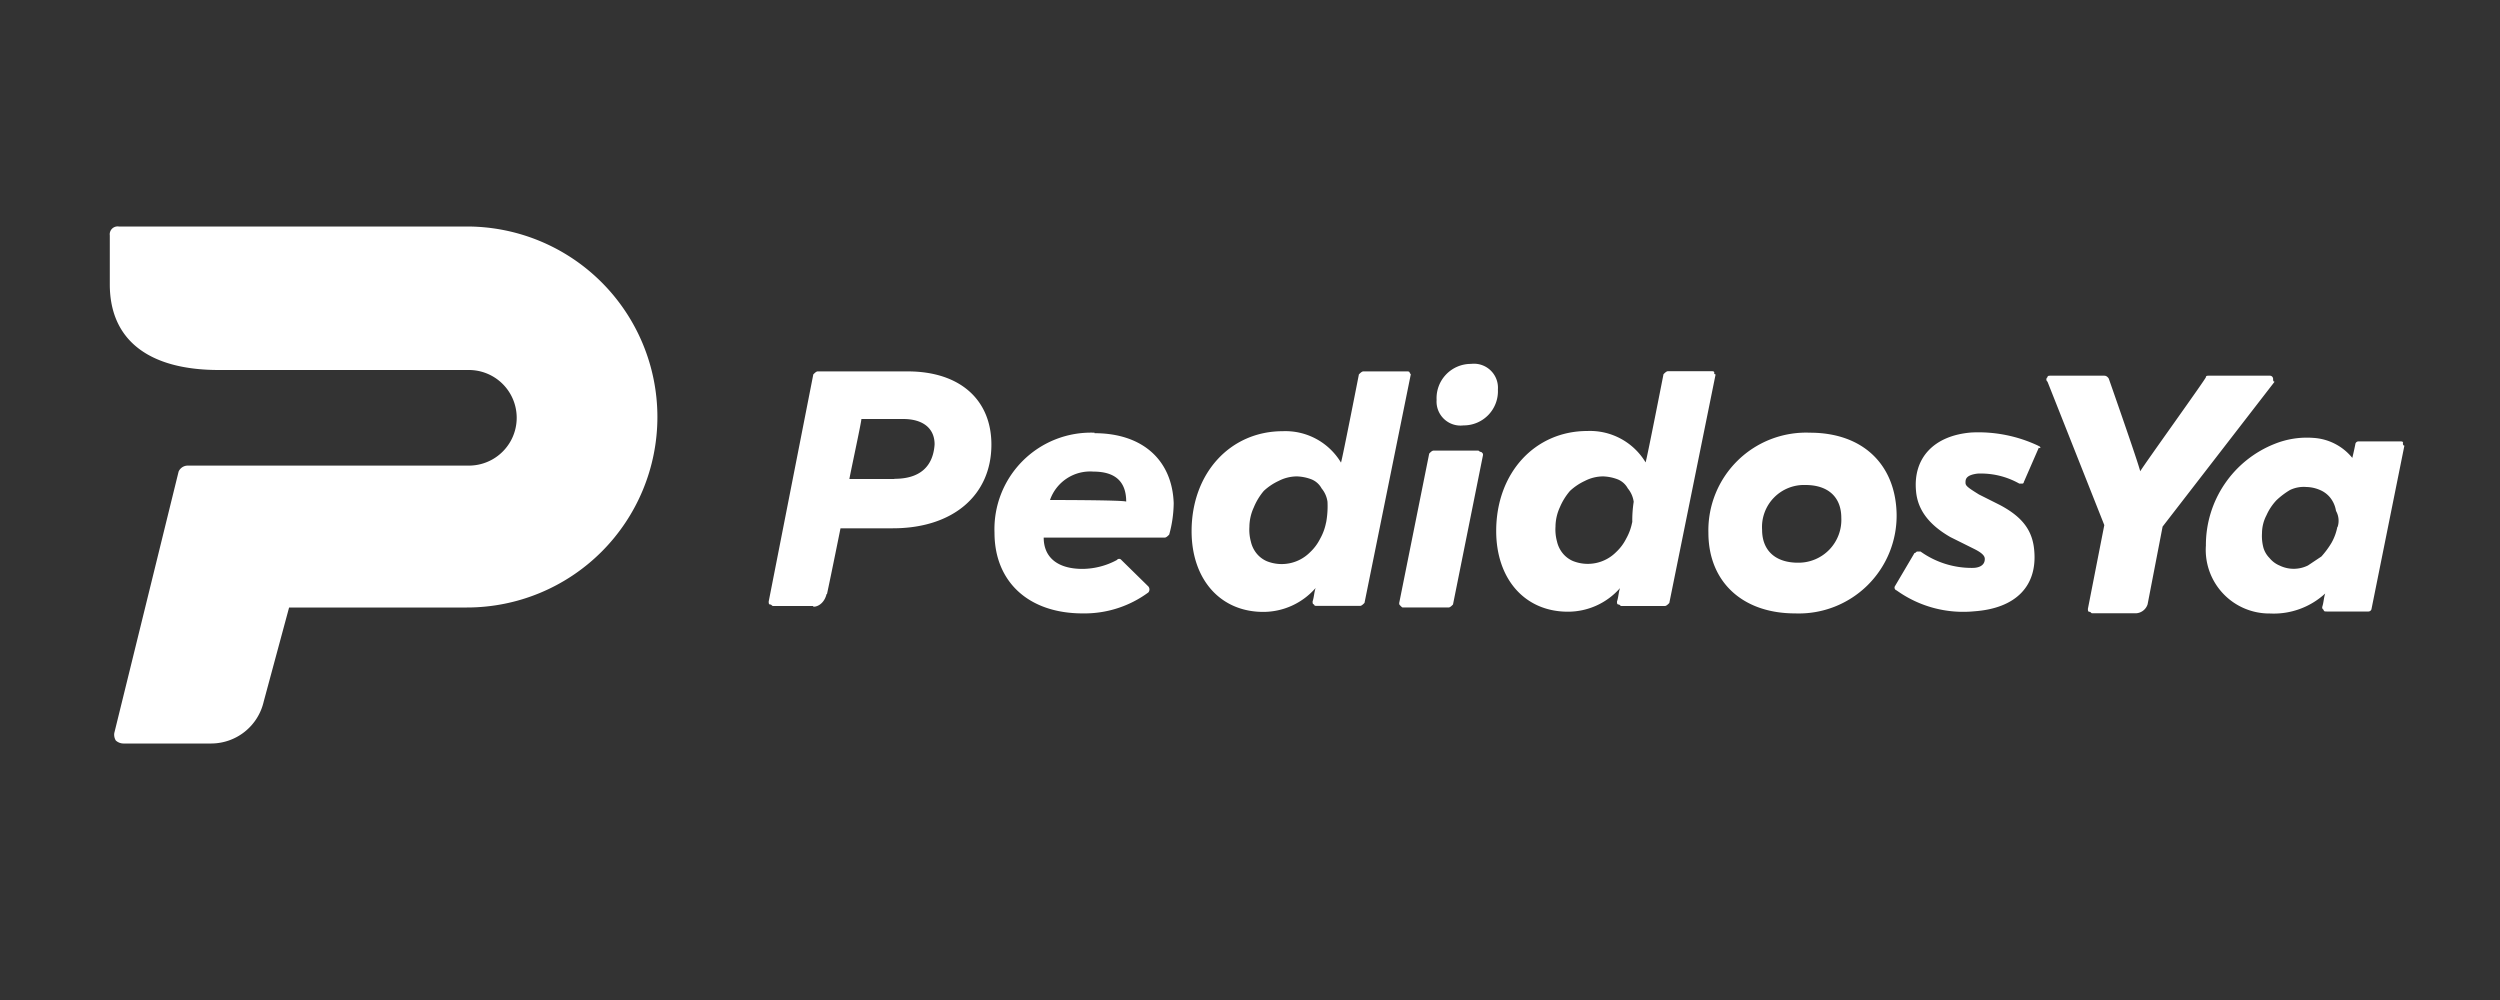 <svg id="795bb190-ae8b-45ee-acf8-70a442cec4c6" data-name="Layer 1" xmlns="http://www.w3.org/2000/svg" viewBox="0 0 250 100"><rect x="0" y="0" width="250" height="100" fill="#333333" stroke="none"/><defs><style>.d3298535-7008-4869-9fed-57ba9f2c9e2f{fill:#fff;}</style></defs><title>pedidos-ya</title><path class="d3298535-7008-4869-9fed-57ba9f2c9e2f" d="M147.1,36.39A3.43,3.43,0,0,0,143.66,40a2.4,2.4,0,0,0,2.69,2.54,3.42,3.42,0,0,0,3.44-3.59A2.4,2.4,0,0,0,147.1,36.39Zm-6.13.9c0-.15-.15-.15-.3-.15h-4.33c-.15,0-.3.15-.45.3,0,0-1.64,8.37-1.79,8.82a6.48,6.48,0,0,0-5.83-3.14c-5.23,0-9.11,4.18-9.11,10,0,4.78,2.84,8.07,7.17,8.07a6.94,6.94,0,0,0,5.23-2.39c-.15.44-.15.89-.3,1.34,0,.15,0,.3.15.3,0,.15.15.15.3.15H136c.15,0,.3-.15.45-.3l4.63-22.86Zm-8.36,14.94a5.37,5.37,0,0,1-.6,1.65,4.76,4.76,0,0,1-1,1.34,4,4,0,0,1-4.33.9,2.69,2.69,0,0,1-1-.75,2.88,2.88,0,0,1-.59-1.2,4.53,4.53,0,0,1-.15-1.49,4.71,4.71,0,0,1,.44-1.94,6.19,6.19,0,0,1,1-1.65,5.68,5.68,0,0,1,1.49-1,4,4,0,0,1,1.8-.45,4.43,4.43,0,0,1,1.49.3,2,2,0,0,1,1,.9,2.65,2.65,0,0,1,.59,1.34,9.09,9.09,0,0,1-.14,2.09Zm15.24-7.17h-4.49c-.15,0-.3.15-.44.3l-3,14.94c0,.15,0,.15.15.3s.15.15.29.15h4.49c.15,0,.3-.15.45-.3l3-14.94c0-.15,0-.15-.15-.3A.52.52,0,0,1,147.85,45.06ZM82.7,59.4c.45-2.09,1.35-6.57,1.35-6.57h5.23c6,0,9.86-3.29,9.86-8.37,0-4.48-3.14-7.32-8.37-7.32h-9c-.14,0-.29.15-.44.3L76.87,60.15c0,.15,0,.3.15.3s.15.15.3.15h4c-.15.15,1,.15,1.34-1.2Zm6.72-11.5H84.94c0-.15,1.2-5.68,1.2-6h4.18c1.94,0,3.14.9,3.14,2.54-.15,2.24-1.5,3.44-4,3.44ZM181,43.27a9.77,9.77,0,0,0-10.16,10c0,4.93,3.43,8.07,8.66,8.07a9.78,9.78,0,0,0,10.16-10C189.53,46.41,186.25,43.27,181,43.27Zm-1.2,13c-2.24,0-3.59-1.2-3.59-3.29a4.2,4.2,0,0,1,4.34-4.48c2.24,0,3.58,1.19,3.58,3.28A4.28,4.28,0,0,1,179.82,56.27Zm-8.37-19c0-.15-.15-.15-.3-.15h-4.33c-.15,0-.3.15-.45.3,0,0-1.64,8.37-1.79,8.82a6.48,6.48,0,0,0-5.83-3.14c-5.23,0-9.11,4.18-9.11,10,0,4.78,2.84,8.07,7.17,8.07A6.92,6.92,0,0,0,162,58.81c-.15.44-.15.89-.3,1.34,0,.15,0,.3.15.3s.15.15.3.15h4.33c.15,0,.3-.15.45-.3l4.63-22.86a.15.15,0,0,1-.15-.15Zm-8.21,14.94a5.37,5.37,0,0,1-.6,1.65,4.76,4.76,0,0,1-1,1.34,4,4,0,0,1-4.33.9,2.69,2.69,0,0,1-1-.75,2.88,2.88,0,0,1-.59-1.2,4.53,4.53,0,0,1-.15-1.49,4.71,4.71,0,0,1,.44-1.94A6.19,6.19,0,0,1,157,49.09a5.68,5.68,0,0,1,1.49-1,4,4,0,0,1,1.8-.45,4.43,4.43,0,0,1,1.49.3,2,2,0,0,1,1,.9,2.65,2.65,0,0,1,.59,1.34,12.1,12.1,0,0,0-.14,2.09Zm40.64-7.62a14,14,0,0,0-6.73-1.34c-3.73.3-5.82,2.54-5.53,5.82.15,1.95,1.35,3.44,3.44,4.64l2.39,1.19c.9.45,1.05.75,1.05,1,0,.74-.75.89-1.2.89a8.79,8.79,0,0,1-5.23-1.64h-.3c-.15,0-.15.15-.3.15l-1.94,3.29a.29.29,0,0,0,.15.45,11.42,11.42,0,0,0,7.77,2.09c4.18-.3,6.28-2.54,6-6-.15-2.09-1.2-3.44-3.44-4.63l-2.09-1.05c-1.2-.74-1.35-.89-1.35-1.19s0-.75,1.2-.9a7.81,7.81,0,0,1,4.18,1h.3a.15.15,0,0,0,.15-.15l1.5-3.44C204.17,44.91,204,44.61,203.88,44.61Zm23.45-6.72a.32.32,0,0,0-.29-.3h-6.13c-.15,0-.3,0-.3.15s-6.13,8.67-6.57,9.41c-.15-.74-3.14-9.26-3.14-9.26s-.15-.3-.45-.3h-5.38c-.15,0-.3,0-.3.15a.28.28,0,0,0,0,.45l5.68,14.34-1.64,8.37c0,.15,0,.3.15.3s.15.15.29.15h4.34a1.29,1.29,0,0,0,1.19-.9l1.5-7.77,11.2-14.49c-.15,0-.15-.15-.15-.3Zm13,6.42c0-.15-.15-.15-.3-.15h-4.18a.32.32,0,0,0-.3.3s-.15.75-.3,1.35a5.43,5.43,0,0,0-3.88-2,8.63,8.63,0,0,0-3.89.6,10.88,10.88,0,0,0-6.87,10.16A6.36,6.36,0,0,0,227,61.35a7.6,7.6,0,0,0,5.52-2c-.15.45-.15.9-.3,1.35,0,.15,0,.15.15.3,0,.15.15.15.3.15h4.19a.32.32,0,0,0,.3-.3l3.28-16.29c-.15,0-.15-.15-.15-.3Zm-6.57,8.37a5.22,5.22,0,0,1-.6,1.64,8.74,8.74,0,0,1-1,1.35l-1.35.9a3.22,3.22,0,0,1-2.84,0,2.58,2.58,0,0,1-1-.75,2.42,2.42,0,0,1-.6-1,4.56,4.56,0,0,1-.15-1.49,3.92,3.92,0,0,1,.45-1.79,5.36,5.36,0,0,1,1-1.5A7.65,7.65,0,0,1,229,49a3.19,3.19,0,0,1,1.64-.3A3.58,3.58,0,0,1,232,49a2.61,2.61,0,0,1,1,.74,2.83,2.83,0,0,1,.6,1.35,2,2,0,0,1,.15,1.64ZM109.45,43.27a9.65,9.65,0,0,0-10,10c0,4.93,3.43,8.07,8.81,8.07a10.76,10.76,0,0,0,6.58-2.1.47.47,0,0,0,0-.59L112.14,56a.28.28,0,0,0-.45,0,7.35,7.35,0,0,1-3.44.89c-2.54,0-3.88-1.19-3.88-3.13h12.1c.15,0,.3-.15.45-.3a12.19,12.19,0,0,0,.45-3.14c-.15-4.33-3.14-7-7.92-7ZM105,50a4.25,4.25,0,0,1,4.34-2.84c2.24,0,3.28,1.05,3.28,3C112.29,50,105.26,50,105,50ZM46.69,22.65H11.88a.79.79,0,0,0-.9.89v4.94C11,34,14.87,37,21.89,37h25a4.78,4.78,0,0,1,0,9.56H18.75a1,1,0,0,0-.89.6L11.43,73.3a1.12,1.12,0,0,0,.15.75,1.15,1.15,0,0,0,.75.3h8.81a5.4,5.4,0,0,0,5.23-4.19l2.54-9.41H46.69a19.05,19.05,0,1,0,0-38.1Z"/></svg>